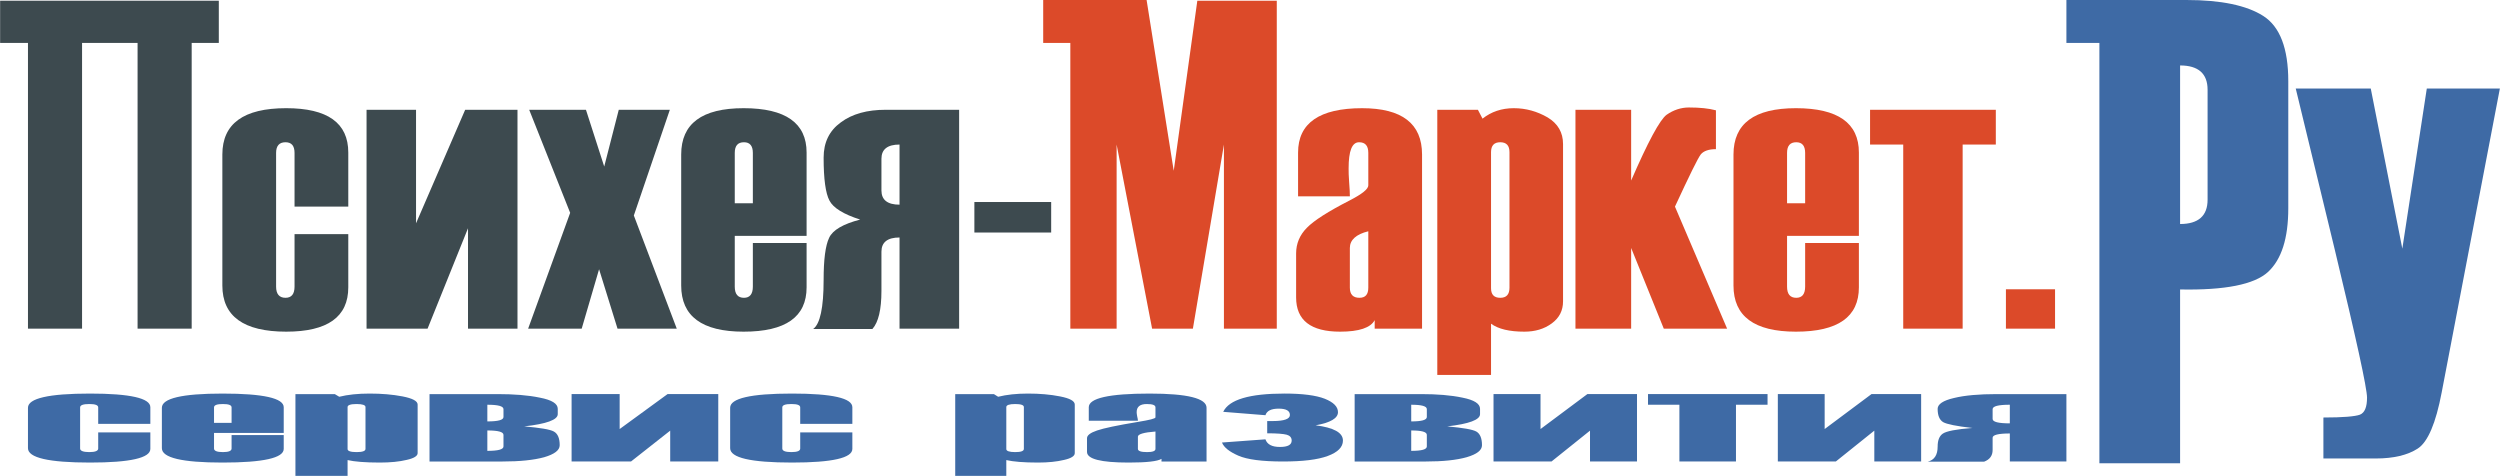 <?xml version="1.0" encoding="UTF-8"?>
<!DOCTYPE svg PUBLIC "-//W3C//DTD SVG 1.1//EN" "http://www.w3.org/Graphics/SVG/1.1/DTD/svg11.dtd">
<!-- Creator: CorelDRAW X7 -->
<svg xmlns="http://www.w3.org/2000/svg" xml:space="preserve" width="136.982mm" height="26.074mm" version="1.1" style="shape-rendering:geometricPrecision; text-rendering:geometricPrecision; image-rendering:optimizeQuality; fill-rule:evenodd; clip-rule:evenodd"
viewBox="0 0 14094 2683"
 xmlns:xlink="http://www.w3.org/1999/xlink">
 <defs>
  <style type="text/css">
   <![CDATA[
    .fil0 {fill:#3D4A4F;fill-rule:nonzero}
    .fil2 {fill:#3E6AA5;fill-rule:nonzero}
    .fil1 {fill:#DC4A29;fill-rule:nonzero}
   ]]>
  </style>
 </defs>
 <g id="Слой_x0020_1">
  <g id="_1829491856432">
   <path class="fil0" d="M1963 1165l-303 0 0 -303c0,-40 -17,-60 -51,-60 -35,0 -53,20 -53,60l0 754c0,42 18,63 53,63 34,0 51,-21 51,-63l0 -296 303 0 0 300c0,167 -117,250 -350,250 -240,0 -360,-87 -360,-260l0 -739c0,-174 120,-261 360,-261 233,0 350,83 350,250l0 305z"/>
   <polygon class="fil0" points="2066,1853 2066,619 2345,619 2345,1259 2622,619 2917,619 2917,1853 2638,1853 2638,1287 2410,1853 "/>
   <polygon class="fil0" points="3815,1853 3481,1853 3377,1518 3279,1853 2977,1853 3214,1200 2983,619 3303,619 3406,939 3488,619 3776,619 3573,1215 "/>
   <path class="fil0" d="M4547 1330l-405 0 0 286c0,42 17,63 52,63 33,0 50,-21 50,-63l0 -246 303 0 0 250c0,167 -118,250 -355,250 -235,0 -352,-87 -352,-260l0 -739c0,-174 117,-261 352,-261 237,0 355,84 355,250l0 470zm-303 -184l0 -284c0,-40 -17,-60 -50,-60 -35,0 -52,20 -52,60l0 284 102 0z"/>
   <path class="fil0" d="M5407 1853l-336 0 0 -514c-68,0 -102,27 -102,80l0 221c0,105 -17,177 -51,215l-334 0c39,-28 59,-120 59,-276 0,-115 10,-194 31,-238 20,-44 79,-78 175,-103 -94,-30 -152,-66 -173,-107 -22,-41 -33,-122 -33,-242 0,-86 32,-152 97,-199 64,-48 149,-71 253,-71l414 0 0 1234zm-336 -699l0 -339c-68,0 -102,27 -102,80l0 179c0,53 34,80 102,80z"/>
   <polygon class="fil0" points="5926,1311 5493,1311 5493,1139 5926,1139 "/>
   <polygon class="fil0" points="1233,242 1080,242 1080,1853 775,1853 775,242 462,242 462,1853 157,1853 157,242 0,242 0,4 1233,4 "/>
   <polygon class="fil1" points="7198,1853 6900,1853 6900,815 6725,1853 6495,1853 6295,815 6295,1853 6034,1853 6034,242 5881,242 5881,0 6034,0 6464,0 6617,963 6750,4 7198,4 "/>
   <path class="fil1" d="M8017 1853l-267 0 0 -48c-23,43 -88,65 -195,65 -165,0 -248,-64 -248,-193l0 -248c0,-55 20,-104 61,-145 40,-41 120,-92 241,-154 70,-36 105,-64 105,-85l0 -183c0,-40 -17,-60 -52,-60 -40,0 -59,49 -59,147 0,18 0,44 3,79 3,35 4,61 4,79l-292 0 0 -247c0,-166 121,-250 361,-250 225,0 338,87 338,261l0 982zm-303 -231l0 -318c-69,17 -104,49 -104,94l0 224c0,38 18,57 54,57 34,0 50,-19 50,-57z"/>
   <path class="fil1" d="M8406 1825l0 289 -303 0 0 -1495 229 0 26 50c49,-39 108,-59 176,-59 69,0 132,18 191,52 58,35 87,85 87,150l0 887c0,52 -21,93 -63,124 -43,32 -95,47 -155,47 -85,0 -147,-15 -188,-45zm104 -203l0 -764c0,-37 -17,-56 -52,-56 -35,0 -52,19 -52,56l0 767c0,36 17,54 52,54 35,0 52,-19 52,-57z"/>
   <path class="fil1" d="M9737 1853l-357 0 -184 -455 0 455 -314 0 0 -1234 314 0 0 399c95,-219 162,-343 200,-371 39,-27 81,-41 126,-41 60,0 111,5 152,16l0 219c-40,0 -69,10 -85,29 -16,20 -64,118 -146,295l294 688z"/>
   <path class="fil1" d="M10480 1330l-405 0 0 286c0,42 17,63 52,63 33,0 50,-21 50,-63l0 -246 303 0 0 250c0,167 -118,250 -355,250 -235,0 -352,-87 -352,-260l0 -739c0,-174 117,-261 352,-261 237,0 355,84 355,250l0 470zm-303 -184l0 -284c0,-40 -17,-60 -50,-60 -35,0 -52,20 -52,60l0 284 102 0z"/>
   <polygon class="fil1" points="11252,815 11065,815 11065,1853 10730,1853 10730,815 10543,815 10543,619 11252,619 "/>
   <polygon class="fil1" points="11586,1853 11309,1853 11309,1631 11586,1631 "/>
   <path class="fil2" d="M12291 1632l0 980 -455 0 0 -2370 -186 0 0 -242 186 0 491 0c194,0 339,30 433,90 94,60 141,183 141,368l0 716c0,170 -38,289 -115,360 -77,70 -242,103 -495,98zm155 -506l0 -620c0,-91 -52,-137 -155,-137l0 894c103,0 155,-46 155,-137z"/>
   <path class="fil2" d="M14094 499l-328 1713c-33,174 -78,280 -135,317 -57,37 -136,56 -237,56l-295 0 0 -231c111,0 179,-6 206,-16 27,-11 40,-43 40,-96 0,-54 -61,-332 -182,-835l-220 -908 423 0 178 903 138 -903 412 0z"/>
   <path class="fil2" d="M847 2390l-294 0 0 -93c0,-13 -17,-19 -50,-19 -34,0 -52,6 -52,19l0 232c0,13 18,20 52,20 33,0 50,-7 50,-20l0 -91 294 0 0 93c0,51 -114,77 -340,77 -233,0 -350,-27 -350,-81l0 -228c0,-53 117,-80 350,-80 226,0 340,26 340,77l0 94zm752 51l-393 0 0 88c0,13 17,20 50,20 33,0 49,-7 49,-20l0 -76 294 0 0 78c0,51 -115,77 -345,77 -228,0 -342,-27 -342,-81l0 -228c0,-53 114,-80 342,-80 230,0 345,26 345,77l0 145zm-294 -57l0 -87c0,-13 -16,-19 -49,-19 -33,0 -50,6 -50,19l0 87 99 0zm654 210l0 89 -294 0 0 -461 222 0 25 15c48,-12 105,-18 171,-18 67,0 129,5 186,16 56,11 85,26 85,46l0 274c0,16 -21,29 -62,38 -41,10 -92,15 -151,15 -82,0 -143,-5 -182,-14zm101 -63l0 -236c0,-11 -17,-17 -50,-17 -34,0 -51,6 -51,17l0 237c0,11 17,17 51,17 33,0 50,-6 50,-18zm361 71l0 -380 384 0c91,0 171,6 238,20 68,13 101,34 101,63l0 30c0,32 -63,55 -189,69 90,8 146,17 167,29 22,12 33,38 33,77 0,29 -30,51 -88,68 -59,16 -137,24 -235,24l-411 0zm417 -251l0 -44c0,-17 -30,-25 -91,-25l0 94c61,0 91,-8 91,-25zm0 166l0 -65c0,-17 -30,-25 -91,-25l0 115c61,0 91,-8 91,-25zm384 85l0 -380 271 0 0 197 270 -197 286 0 0 380 -271 0 0 -174 -221 174 -335 0zm1583 -212l-294 0 0 -93c0,-13 -16,-19 -50,-19 -34,0 -51,6 -51,19l0 232c0,13 17,20 51,20 34,0 50,-7 50,-20l0 -91 294 0 0 93c0,51 -113,77 -340,77 -233,0 -349,-27 -349,-81l0 -228c0,-53 116,-80 349,-80 227,0 340,26 340,77l0 94z"/>
   <path class="fil2" d="M5673 2594l0 89 -288 0 0 -461 218 0 24 15c48,-12 103,-18 168,-18 65,0 126,5 181,16 56,11 83,26 83,46l0 274c0,16 -20,29 -60,38 -41,10 -90,15 -147,15 -81,0 -140,-5 -179,-14zm99 -63l0 -236c0,-11 -16,-17 -49,-17 -33,0 -50,6 -50,17l0 237c0,11 17,17 50,17 33,0 49,-6 49,-18zm1030 71l-254 0 0 -15c-22,14 -84,21 -185,21 -157,0 -235,-20 -235,-60l0 -77c0,-17 19,-31 57,-44 38,-13 114,-29 229,-48 67,-11 100,-19 100,-26l0 -56c0,-13 -16,-19 -49,-19 -38,0 -57,15 -57,46 0,5 1,13 3,24 3,11 4,19 4,24l-277 0 0 -76c0,-51 114,-77 343,-77 214,0 321,27 321,80l0 303zm-288 -71l0 -98c-66,5 -99,15 -99,29l0 69c0,12 17,18 52,18 31,0 47,-6 47,-18zm1123 71l0 -380 375 0c89,0 167,6 233,20 66,13 99,34 99,63l0 30c0,32 -62,55 -185,69 88,8 142,17 164,29 21,12 32,38 32,77 0,29 -29,51 -87,68 -57,16 -134,24 -230,24l-401 0zm407 -251l0 -44c0,-17 -29,-25 -88,-25l0 94c59,0 88,-8 88,-25zm0 166l0 -65c0,-17 -29,-25 -88,-25l0 115c59,0 88,-8 88,-25zm376 85l0 -380 265 0 0 197 264 -197 280 0 0 380 -265 0 0 -174 -217 174 -327 0zm1545 -320l-178 0 0 320 -319 0 0 -320 -177 0 0 -60 674 0 0 60zm58 320l0 -380 264 0 0 197 264 -197 280 0 0 380 -264 0 0 -174 -217 174 -327 0zm1627 0l-319 0 0 -158c-64,0 -97,8 -97,24l0 69c0,32 -16,54 -48,66l-318 0c37,-9 56,-37 56,-85 0,-36 10,-60 29,-73 20,-14 75,-25 167,-32 -89,-10 -144,-21 -165,-33 -21,-13 -31,-38 -31,-75 0,-26 31,-47 92,-61 61,-15 142,-22 241,-22l393 0 0 380zm-319 -215l0 -105c-64,0 -97,8 -97,25l0 55c0,17 33,25 97,25z"/>
   <path class="fil2" d="M7144 2443l0 -69 31 0c65,0 97,-12 97,-34 0,-24 -21,-36 -63,-36 -42,0 -67,12 -75,37l-238 -19c33,-69 148,-103 346,-103 101,0 177,10 226,29 50,20 75,45 75,76 0,34 -42,59 -126,74 102,13 154,41 154,86 0,37 -29,66 -86,87 -57,21 -141,31 -252,31 -118,0 -202,-11 -252,-33 -50,-22 -81,-46 -92,-74l245 -18c10,29 37,43 82,43 44,0 66,-12 66,-36 0,-17 -10,-28 -28,-33 -19,-5 -55,-8 -110,-8z"/>
  </g>
 </g>
</svg>
